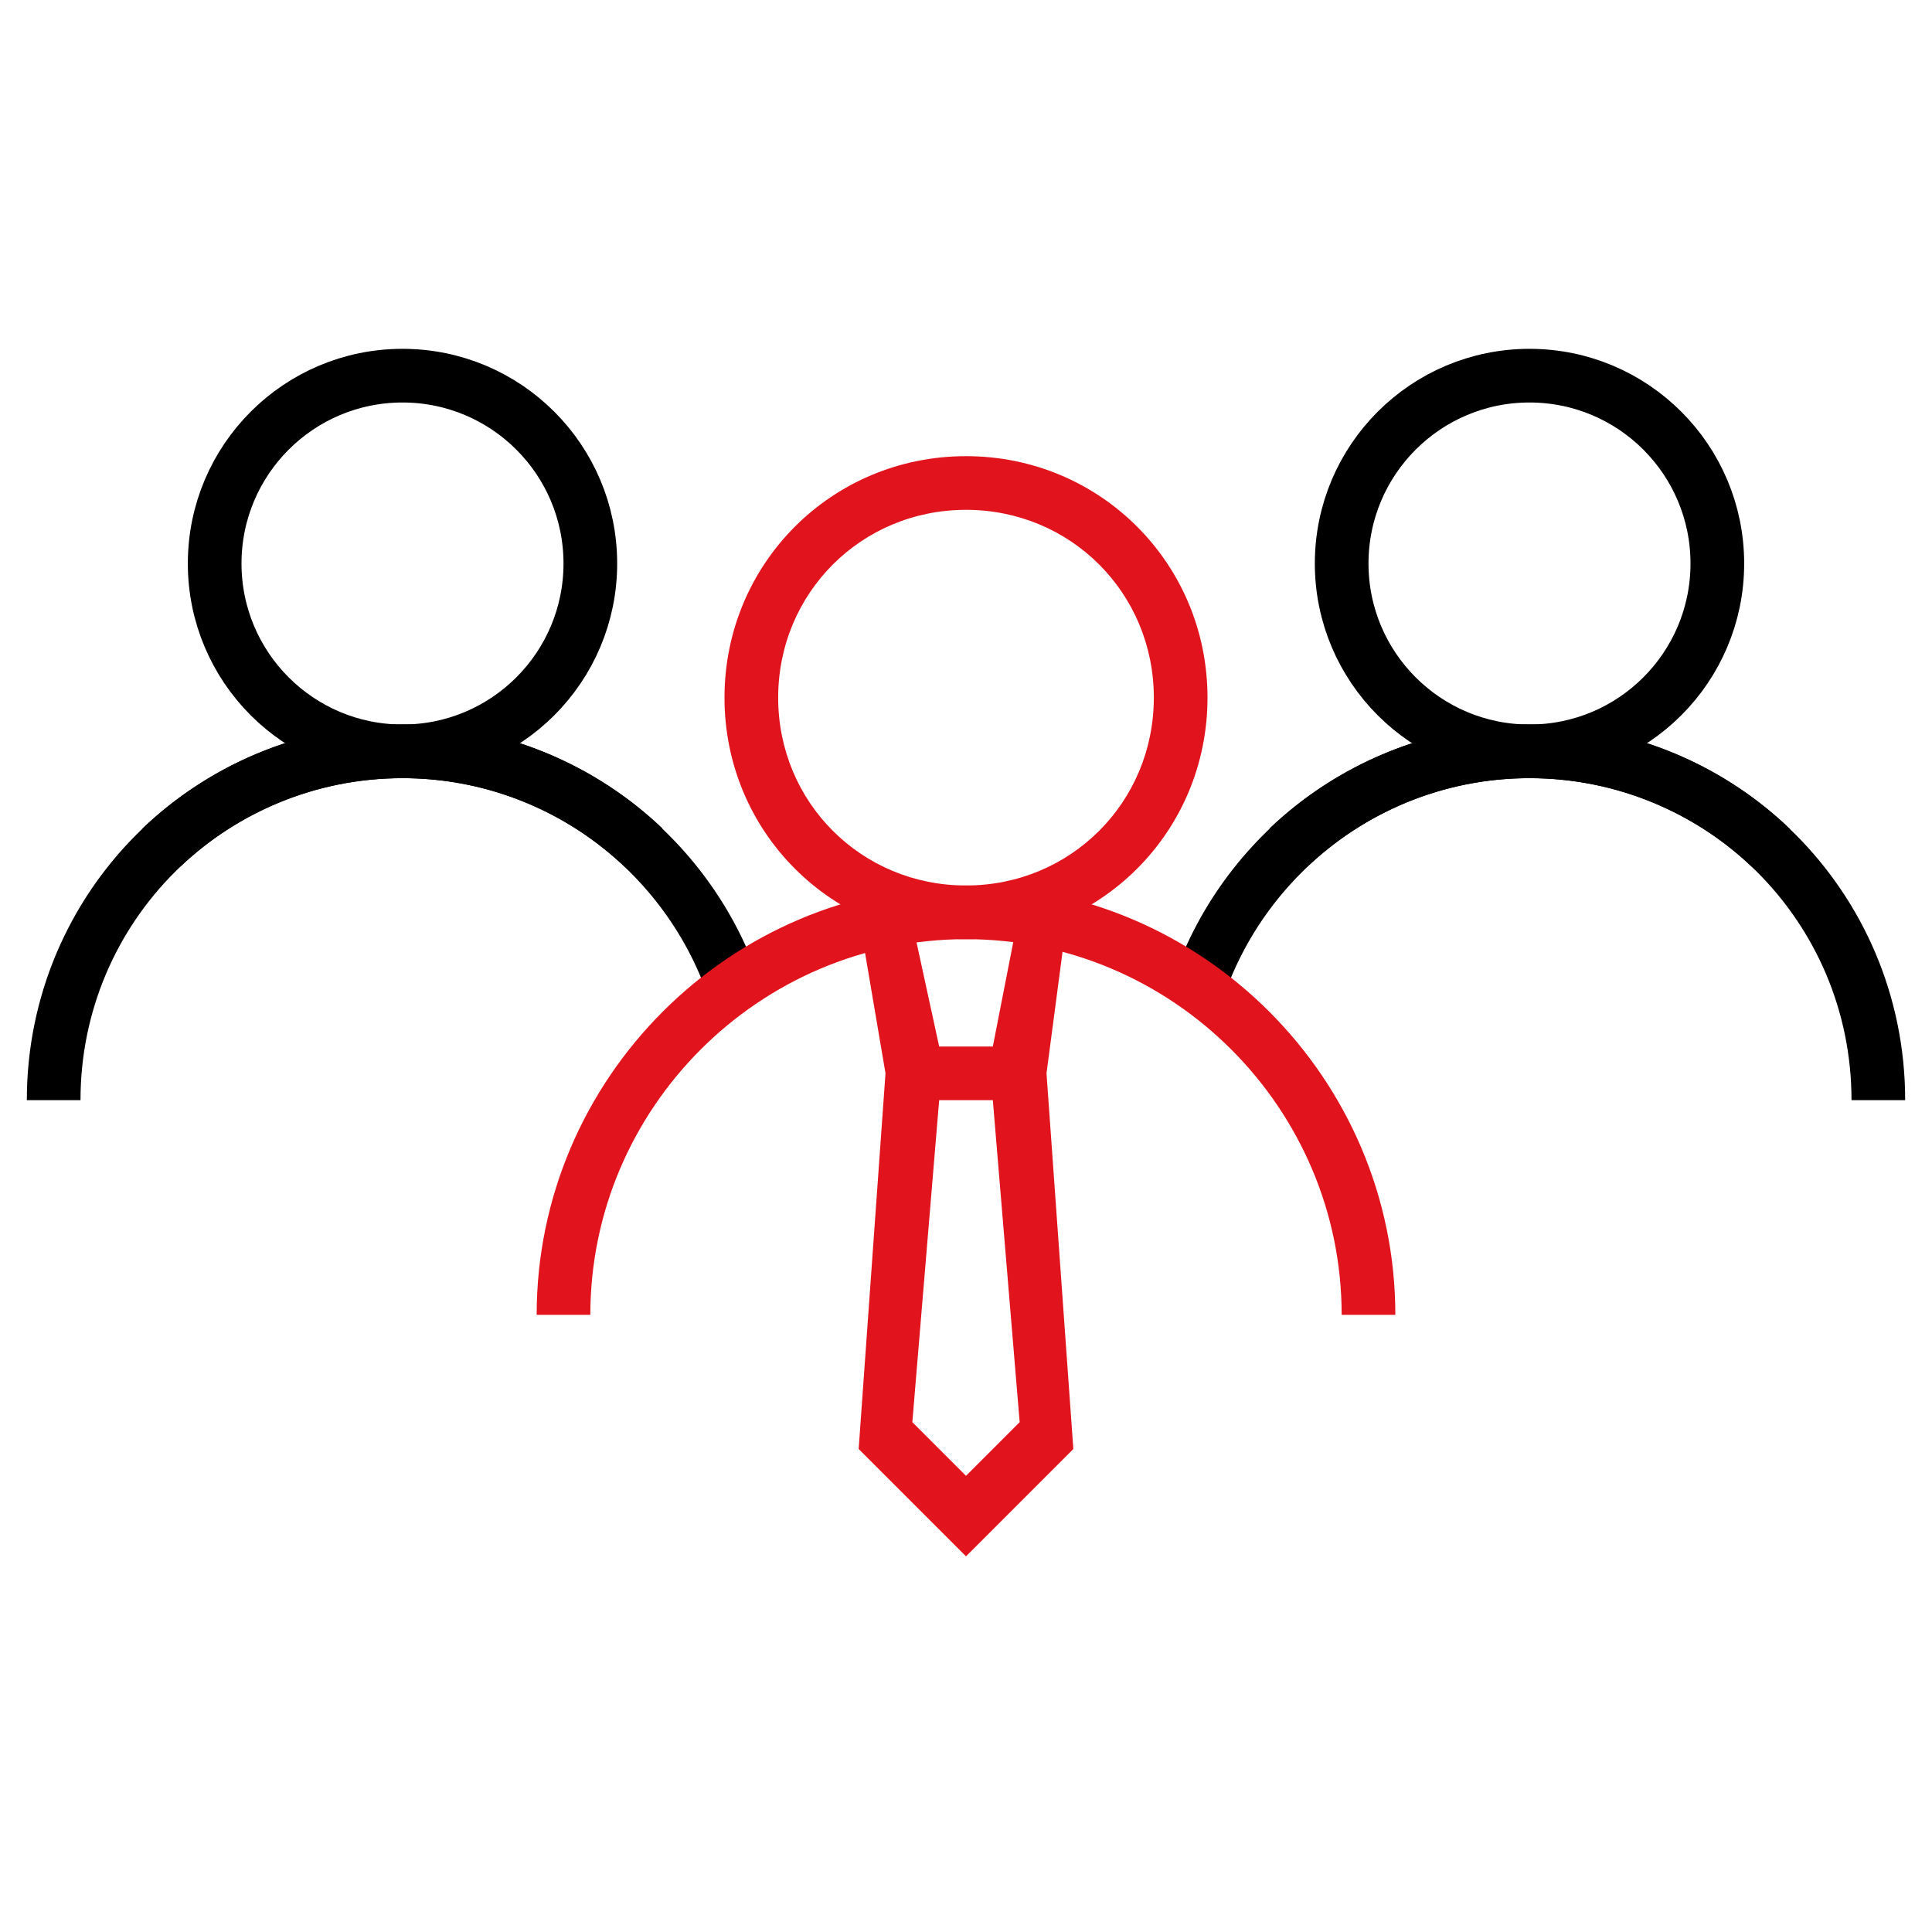 <svg xmlns="http://www.w3.org/2000/svg" viewBox="0 0 72 72" xmlns:v="https://vecta.io/nano"><g fill="none" stroke="#000" stroke-width="2"><circle cx="57" cy="21" r="7"/><g stroke-miterlimit="10"><path d="M48,31.6c2.3-2.2,5.5-3.6,9-3.6c7.2,0,13,5.8,13,13"/><path d="M44.6,37c1.7-5.2,6.6-9,12.4-9c3.5,0,6.7,1.4,9,3.6"/></g><circle cx="15" cy="21" r="7"/><g stroke-miterlimit="10"><path d="M2,41c0-7.2,5.8-13,13-13c3.5,0,6.7,1.4,9,3.6"/><path d="M6,31.6c2.3-2.2,5.5-3.6,9-3.6c5.8,0,10.7,3.8,12.4,9"/></g></g><g fill="#e1141d"><path d="M36,35c-5,0-9-4-9-9s4-9,9-9s9,4,9,9S41,35,36,35z M36,19c-3.9,0-7,3.1-7,7s3.1,7,7,7s7-3.1,7-7S39.9,19,36,19z  "/><path d="M52 49h-2c0-7.7-6.3-14-14-14s-14 6.3-14 14h-2c0-8.8 7.2-16 16-16s16 7.2 16 16z"/><path d="M36 58l-4-4 1-14-.9-5.3 1.9-.3 1 4.6h2l.9-4.6 1.8.3L39 40l1 14-4 4zm-2-5l2 2 2-2-1-12h-2l-1 12z"/></g></svg>